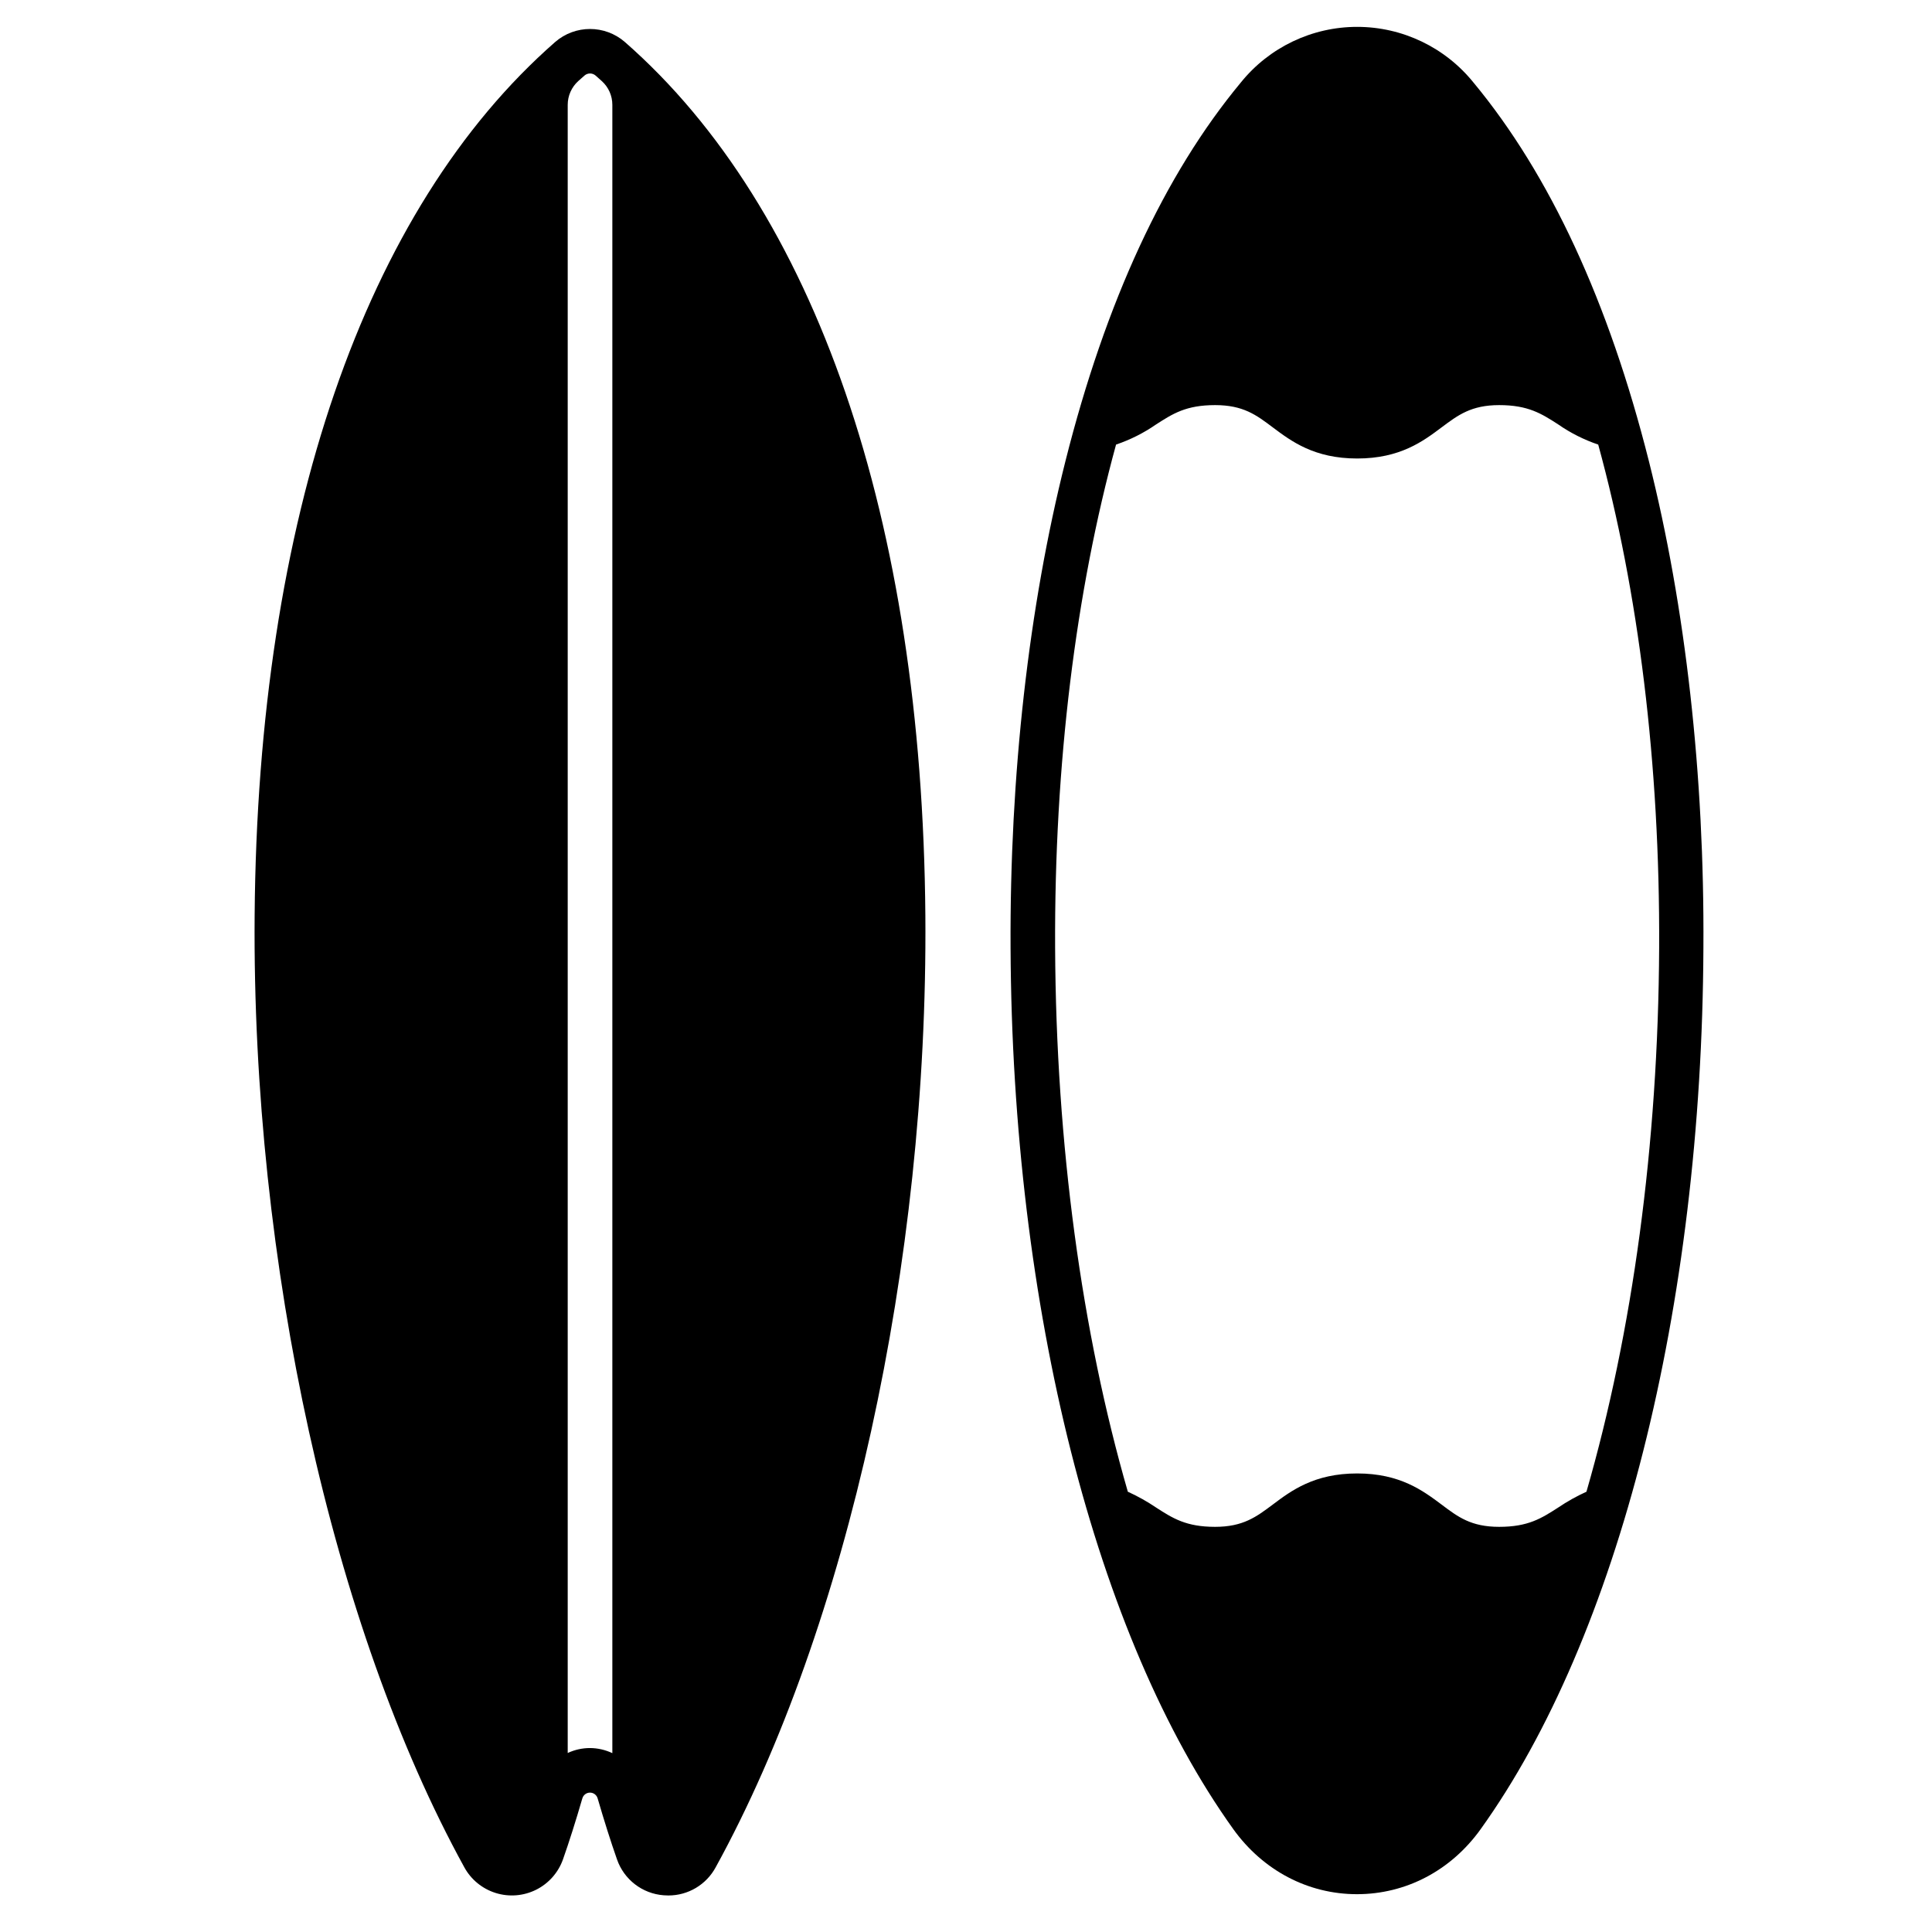 <?xml version="1.0" encoding="UTF-8"?>
<!-- Uploaded to: SVG Repo, www.svgrepo.com, Generator: SVG Repo Mixer Tools -->
<svg fill="#000000" width="800px" height="800px" version="1.1" viewBox="144 144 512 512" xmlns="http://www.w3.org/2000/svg">
 <g>
  <path d="m389.23 386.62c-0.828-105.02-29.105-187.23-79.625-231.48-5.301-4.613-13.191-4.613-18.492 0-50.527 44.25-78.809 126.45-79.633 231.48-0.719 91.926 20.574 188.57 55.566 252.23 1.785 3.262 4.769 5.699 8.316 6.809 3.551 1.109 7.391 0.801 10.715-0.859 3.328-1.664 5.879-4.551 7.121-8.055 1.613-4.574 3.387-10.156 5.125-16.148h0.004c0.254-0.906 1.082-1.535 2.027-1.535 0.941 0 1.77 0.629 2.027 1.535 1.75 6.012 3.523 11.59 5.125 16.148 1.855 5.356 6.715 9.098 12.371 9.523 0.402 0 0.816 0.051 1.219 0.051 5.246 0.02 10.074-2.852 12.566-7.469 35-63.656 56.285-160.3 55.566-252.23zm-88.875 220.63c-2.039 0-4.055 0.449-5.906 1.309v-436.78c0-2.398 1.016-4.688 2.797-6.297l1.645-1.457h-0.004c0.848-0.738 2.109-0.738 2.953 0l1.645 1.465c1.781 1.605 2.797 3.891 2.793 6.289v436.82c-1.852-0.875-3.875-1.336-5.922-1.348z"/>
  <path d="m580.98 266.24c-10.629-42.223-26.273-75.984-46.492-100.37h-0.004c-7.516-9.324-18.848-14.75-30.828-14.75-11.977 0-23.312 5.426-30.828 14.75-20.223 24.355-35.855 58.113-46.484 100.37-9.723 38.594-14.762 83.188-14.535 128.95 0.441 95.309 22.535 182.62 59.039 233.57 7.871 10.941 19.797 17.219 32.766 17.219 12.98 0 24.926-6.277 32.766-17.219 36.555-50.953 58.637-138.26 59.039-233.57 0.301-45.766-4.727-90.359-14.438-128.95zm-16.551 273.08c-2.609 1.184-5.113 2.586-7.488 4.191-4.449 2.863-7.961 5.117-15.637 5.117-7.438 0-10.895-2.598-15.273-5.902-4.922-3.672-10.98-8.246-22.367-8.246-11.387 0-17.477 4.566-22.367 8.246-4.379 3.277-7.871 5.902-15.281 5.902-7.684 0-11.199-2.254-15.645-5.117h0.004c-2.375-1.605-4.883-3.008-7.488-4.191-12.191-42.203-19.023-91.898-19.27-144.19-0.227-48.727 5.492-94.406 16.148-133.31 3.769-1.277 7.344-3.074 10.617-5.344 4.449-2.863 7.961-5.117 15.637-5.117 7.438 0 10.902 2.598 15.281 5.902 4.922 3.68 10.98 8.246 22.367 8.246 11.387 0 17.477-4.574 22.367-8.246 4.379-3.277 7.871-5.902 15.273-5.902 7.676 0 11.188 2.254 15.637 5.117h-0.004c3.266 2.269 6.84 4.07 10.605 5.344 10.668 38.906 16.375 84.625 16.148 133.31-0.246 52.289-7.074 101.98-19.266 144.19z"/>
 </g>
</svg>